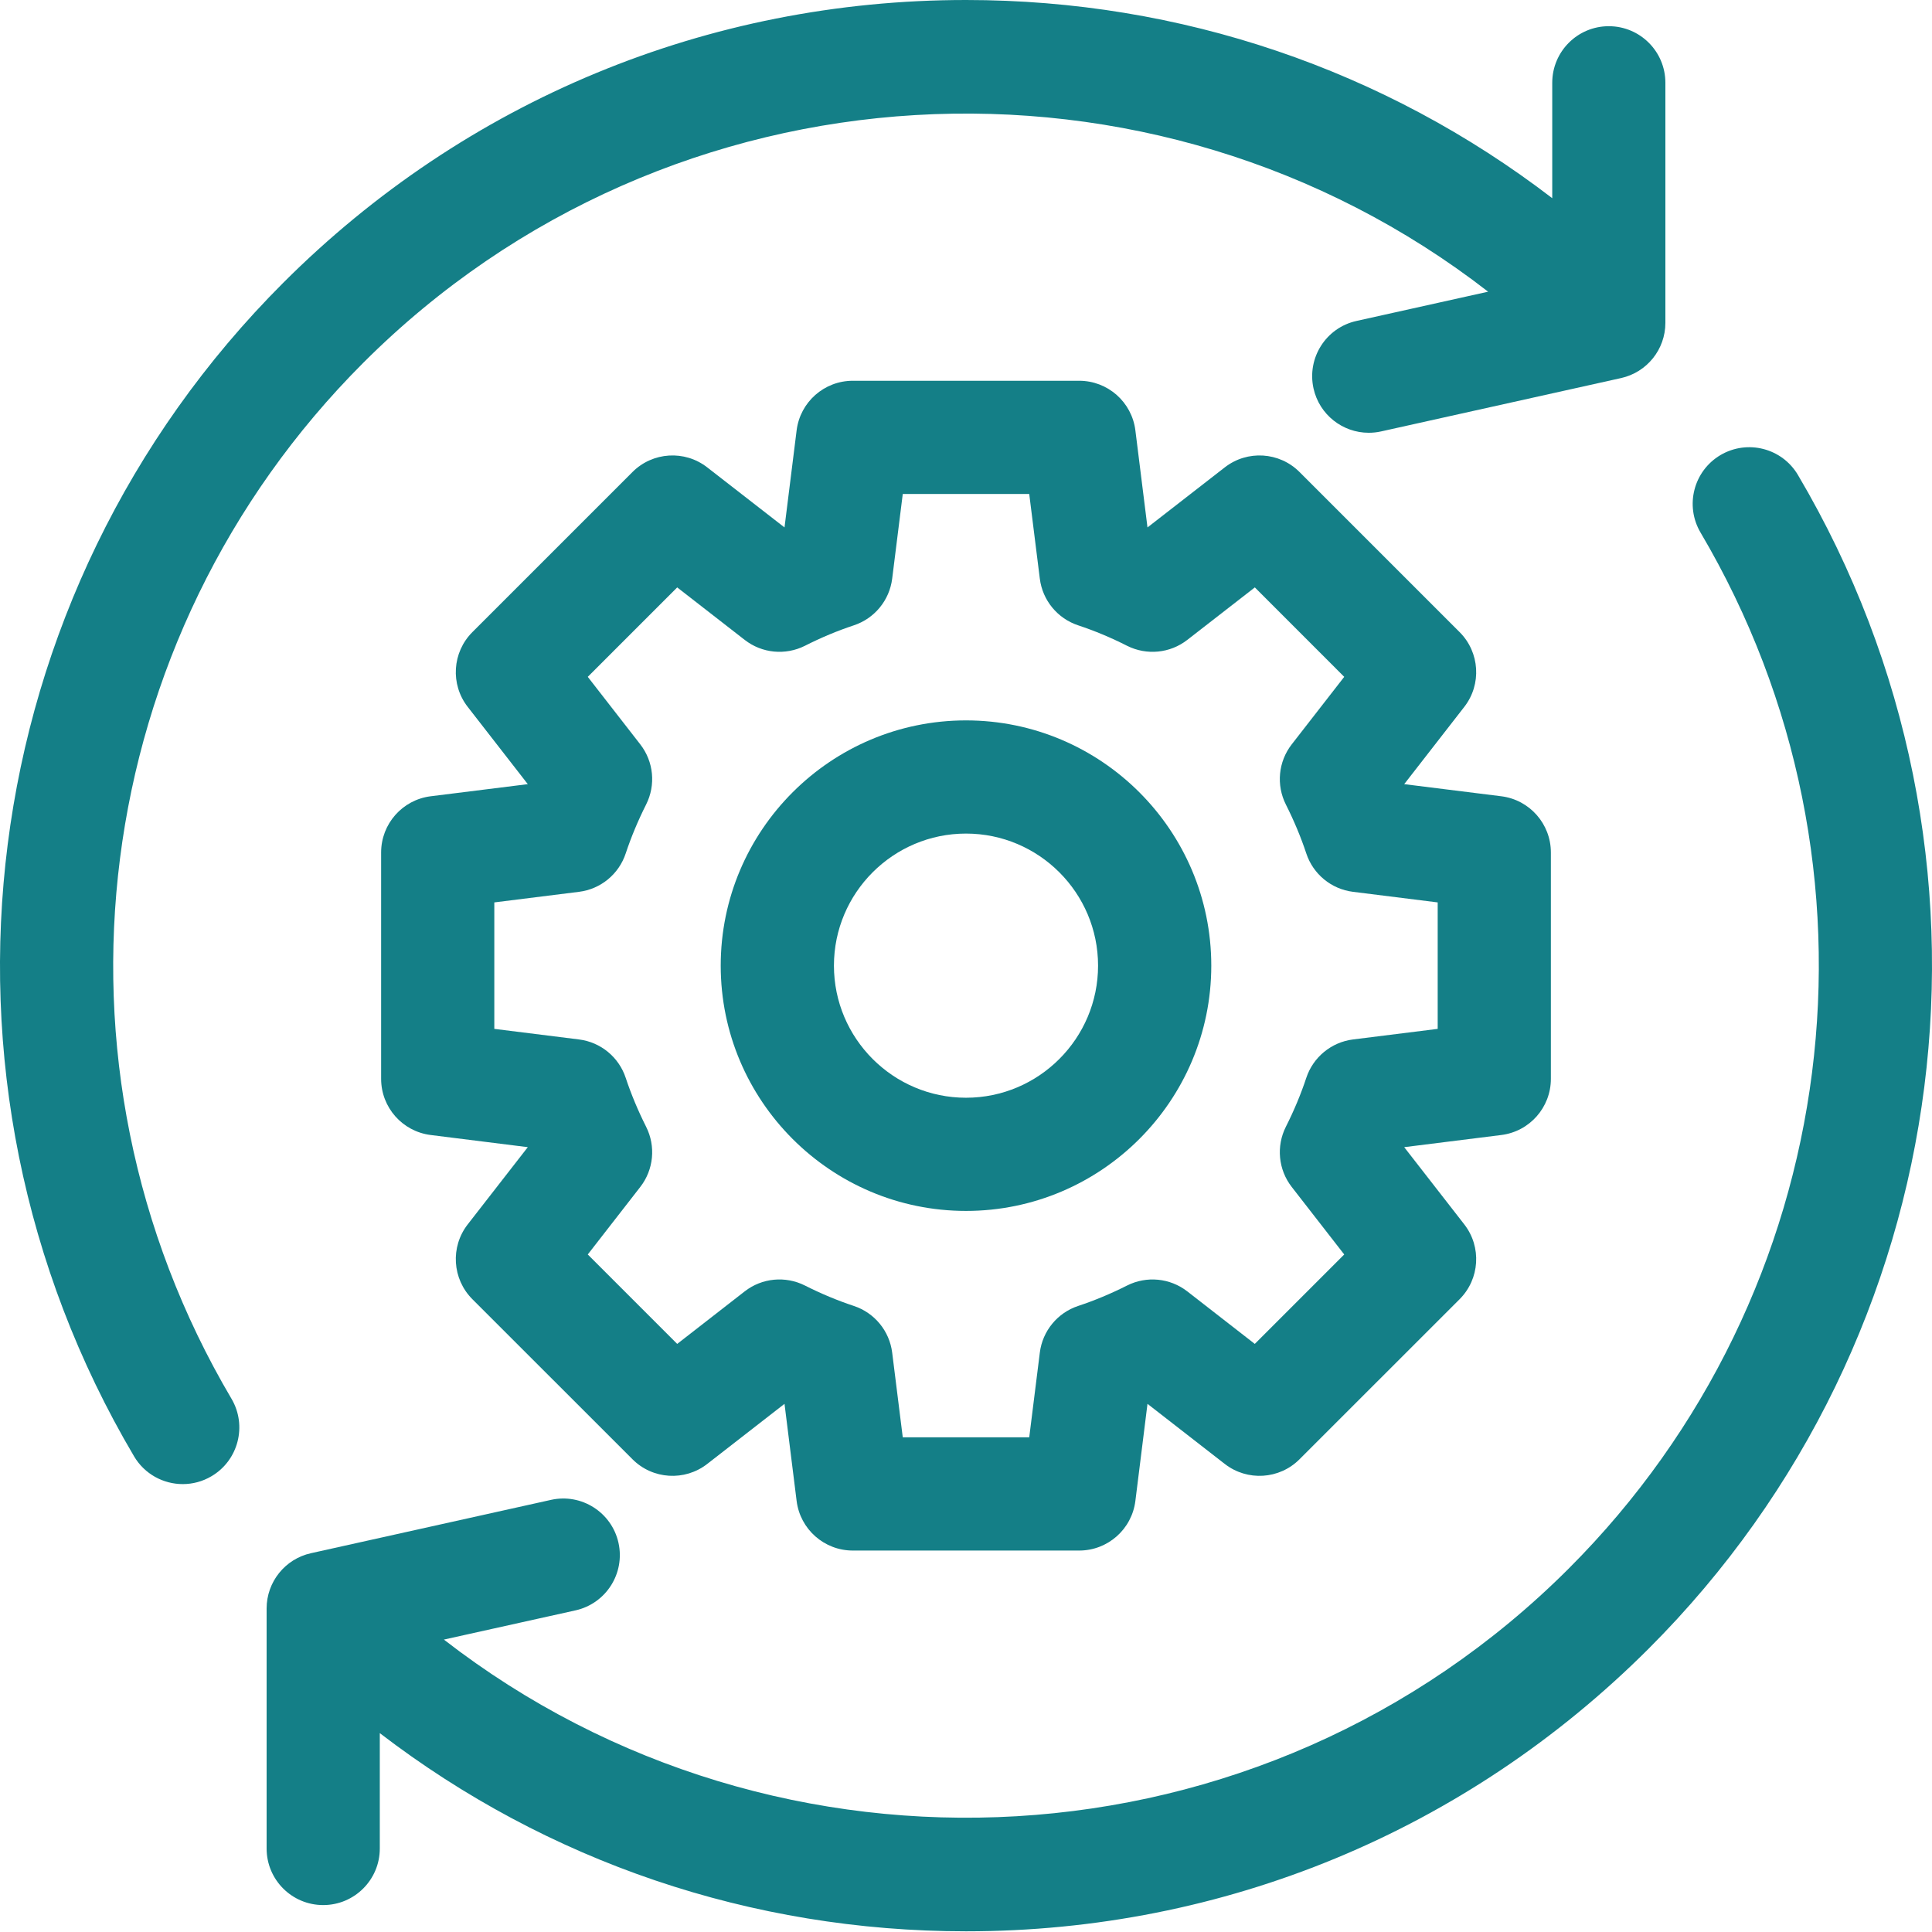 <svg width="48" height="48" viewBox="0 0 48 48" fill="none" xmlns="http://www.w3.org/2000/svg">
<path d="M38.531 26.804V21.179C38.531 20.47 38.003 19.871 37.299 19.783L34.887 19.482L36.38 17.562C36.815 17.003 36.765 16.206 36.264 15.705L32.286 11.727C31.785 11.226 30.989 11.176 30.429 11.612L28.509 13.104L28.208 10.692C28.12 9.988 27.522 9.46 26.812 9.46H21.188C20.478 9.46 19.88 9.988 19.792 10.692L19.491 13.104L17.571 11.612C17.012 11.176 16.215 11.226 15.714 11.727L11.736 15.705C11.235 16.206 11.185 17.003 11.62 17.562L13.113 19.482L10.701 19.783C9.997 19.871 9.469 20.47 9.469 21.179V26.804C9.469 27.513 9.997 28.111 10.701 28.199L13.113 28.501L11.62 30.42C11.185 30.98 11.235 31.776 11.736 32.278L15.714 36.255C16.215 36.757 17.012 36.806 17.571 36.371L19.491 34.878L19.792 37.291C19.88 37.994 20.478 38.523 21.188 38.523H26.812C27.522 38.523 28.12 37.994 28.208 37.291L28.509 34.878L30.429 36.371C30.989 36.806 31.785 36.757 32.286 36.255L36.264 32.278C36.765 31.776 36.815 30.98 36.38 30.42L34.887 28.501L37.299 28.199C38.003 28.111 38.531 27.513 38.531 26.804ZM35.719 25.562L33.615 25.825C33.076 25.893 32.624 26.265 32.454 26.78C32.321 27.182 32.151 27.59 31.948 27.992C31.703 28.478 31.759 29.061 32.093 29.49L33.397 31.167L31.175 33.389L29.498 32.084C29.069 31.751 28.487 31.694 28.001 31.939C27.599 32.142 27.191 32.312 26.789 32.445C26.273 32.615 25.901 33.067 25.834 33.606L25.571 35.71H22.429L22.166 33.606C22.099 33.067 21.727 32.615 21.211 32.445C20.809 32.312 20.401 32.142 19.999 31.939C19.513 31.694 18.93 31.75 18.502 32.084L16.825 33.389L14.603 31.167L15.907 29.49C16.241 29.061 16.297 28.478 16.052 27.993C15.849 27.589 15.679 27.181 15.546 26.78C15.376 26.264 14.924 25.892 14.385 25.825L12.281 25.562V22.42L14.385 22.157C14.924 22.09 15.376 21.718 15.546 21.202C15.679 20.801 15.849 20.393 16.052 19.989C16.297 19.504 16.241 18.922 15.907 18.493L14.603 16.816L16.825 14.594L18.502 15.898C18.931 16.232 19.513 16.288 19.999 16.044C20.401 15.84 20.809 15.67 21.211 15.537C21.727 15.367 22.099 14.915 22.166 14.376L22.429 12.273H25.571L25.834 14.376C25.901 14.915 26.273 15.367 26.789 15.537C27.191 15.67 27.599 15.84 28.001 16.044C28.487 16.288 29.069 16.232 29.498 15.898L31.176 14.594L33.397 16.816L32.093 18.493C31.759 18.922 31.703 19.505 31.948 19.99C32.151 20.393 32.321 20.801 32.454 21.202C32.624 21.718 33.076 22.09 33.615 22.157L35.719 22.42V25.562Z" fill="#147F87"/>
<path d="M24 17.898C20.64 17.898 17.906 20.631 17.906 23.991C17.906 27.351 20.64 30.085 24 30.085C27.36 30.085 30.094 27.351 30.094 23.991C30.094 20.631 27.36 17.898 24 17.898ZM24 27.273C22.191 27.273 20.719 25.8 20.719 23.991C20.719 22.182 22.191 20.71 24 20.71C25.809 20.71 27.281 22.182 27.281 23.991C27.281 25.8 25.809 27.273 24 27.273Z" fill="#147F87"/>
<path d="M44.67 11.802C44.276 11.133 43.414 10.912 42.745 11.306C42.077 11.701 41.855 12.563 42.25 13.232C47.16 21.547 45.815 32.13 38.977 38.968C31.357 46.587 19.329 47.176 11.028 40.735L14.299 40.009C15.057 39.84 15.534 39.089 15.366 38.331C15.198 37.574 14.447 37.095 13.689 37.264L7.725 38.589C7.082 38.732 6.624 39.303 6.624 39.962V45.926C6.624 46.702 7.253 47.331 8.03 47.331C8.806 47.331 9.436 46.702 9.436 45.926V43.059C13.598 46.252 18.666 47.983 24 47.983C30.409 47.983 36.433 45.487 40.965 40.956C48.71 33.21 50.234 21.222 44.67 11.802Z" fill="#147F87"/>
<path d="M9.024 9.015C16.643 1.396 28.671 0.807 36.972 7.247L33.701 7.974C32.943 8.142 32.466 8.893 32.634 9.651C32.78 10.306 33.36 10.752 34.005 10.752C34.106 10.752 34.209 10.742 34.311 10.719L40.275 9.393C40.919 9.25 41.376 8.68 41.376 8.021V2.057C41.376 1.28 40.747 0.651 39.97 0.651C39.194 0.651 38.565 1.28 38.565 2.057V4.924C34.402 1.731 29.334 0 24 0C17.592 0 11.567 2.495 7.036 7.027C-0.71 14.772 -2.234 26.761 3.33 36.181C3.592 36.625 4.06 36.872 4.541 36.872C4.784 36.872 5.031 36.809 5.255 36.676C5.923 36.282 6.145 35.419 5.751 34.751C0.84 26.436 2.186 15.853 9.024 9.015Z" fill="#147F87"/>
</svg>
